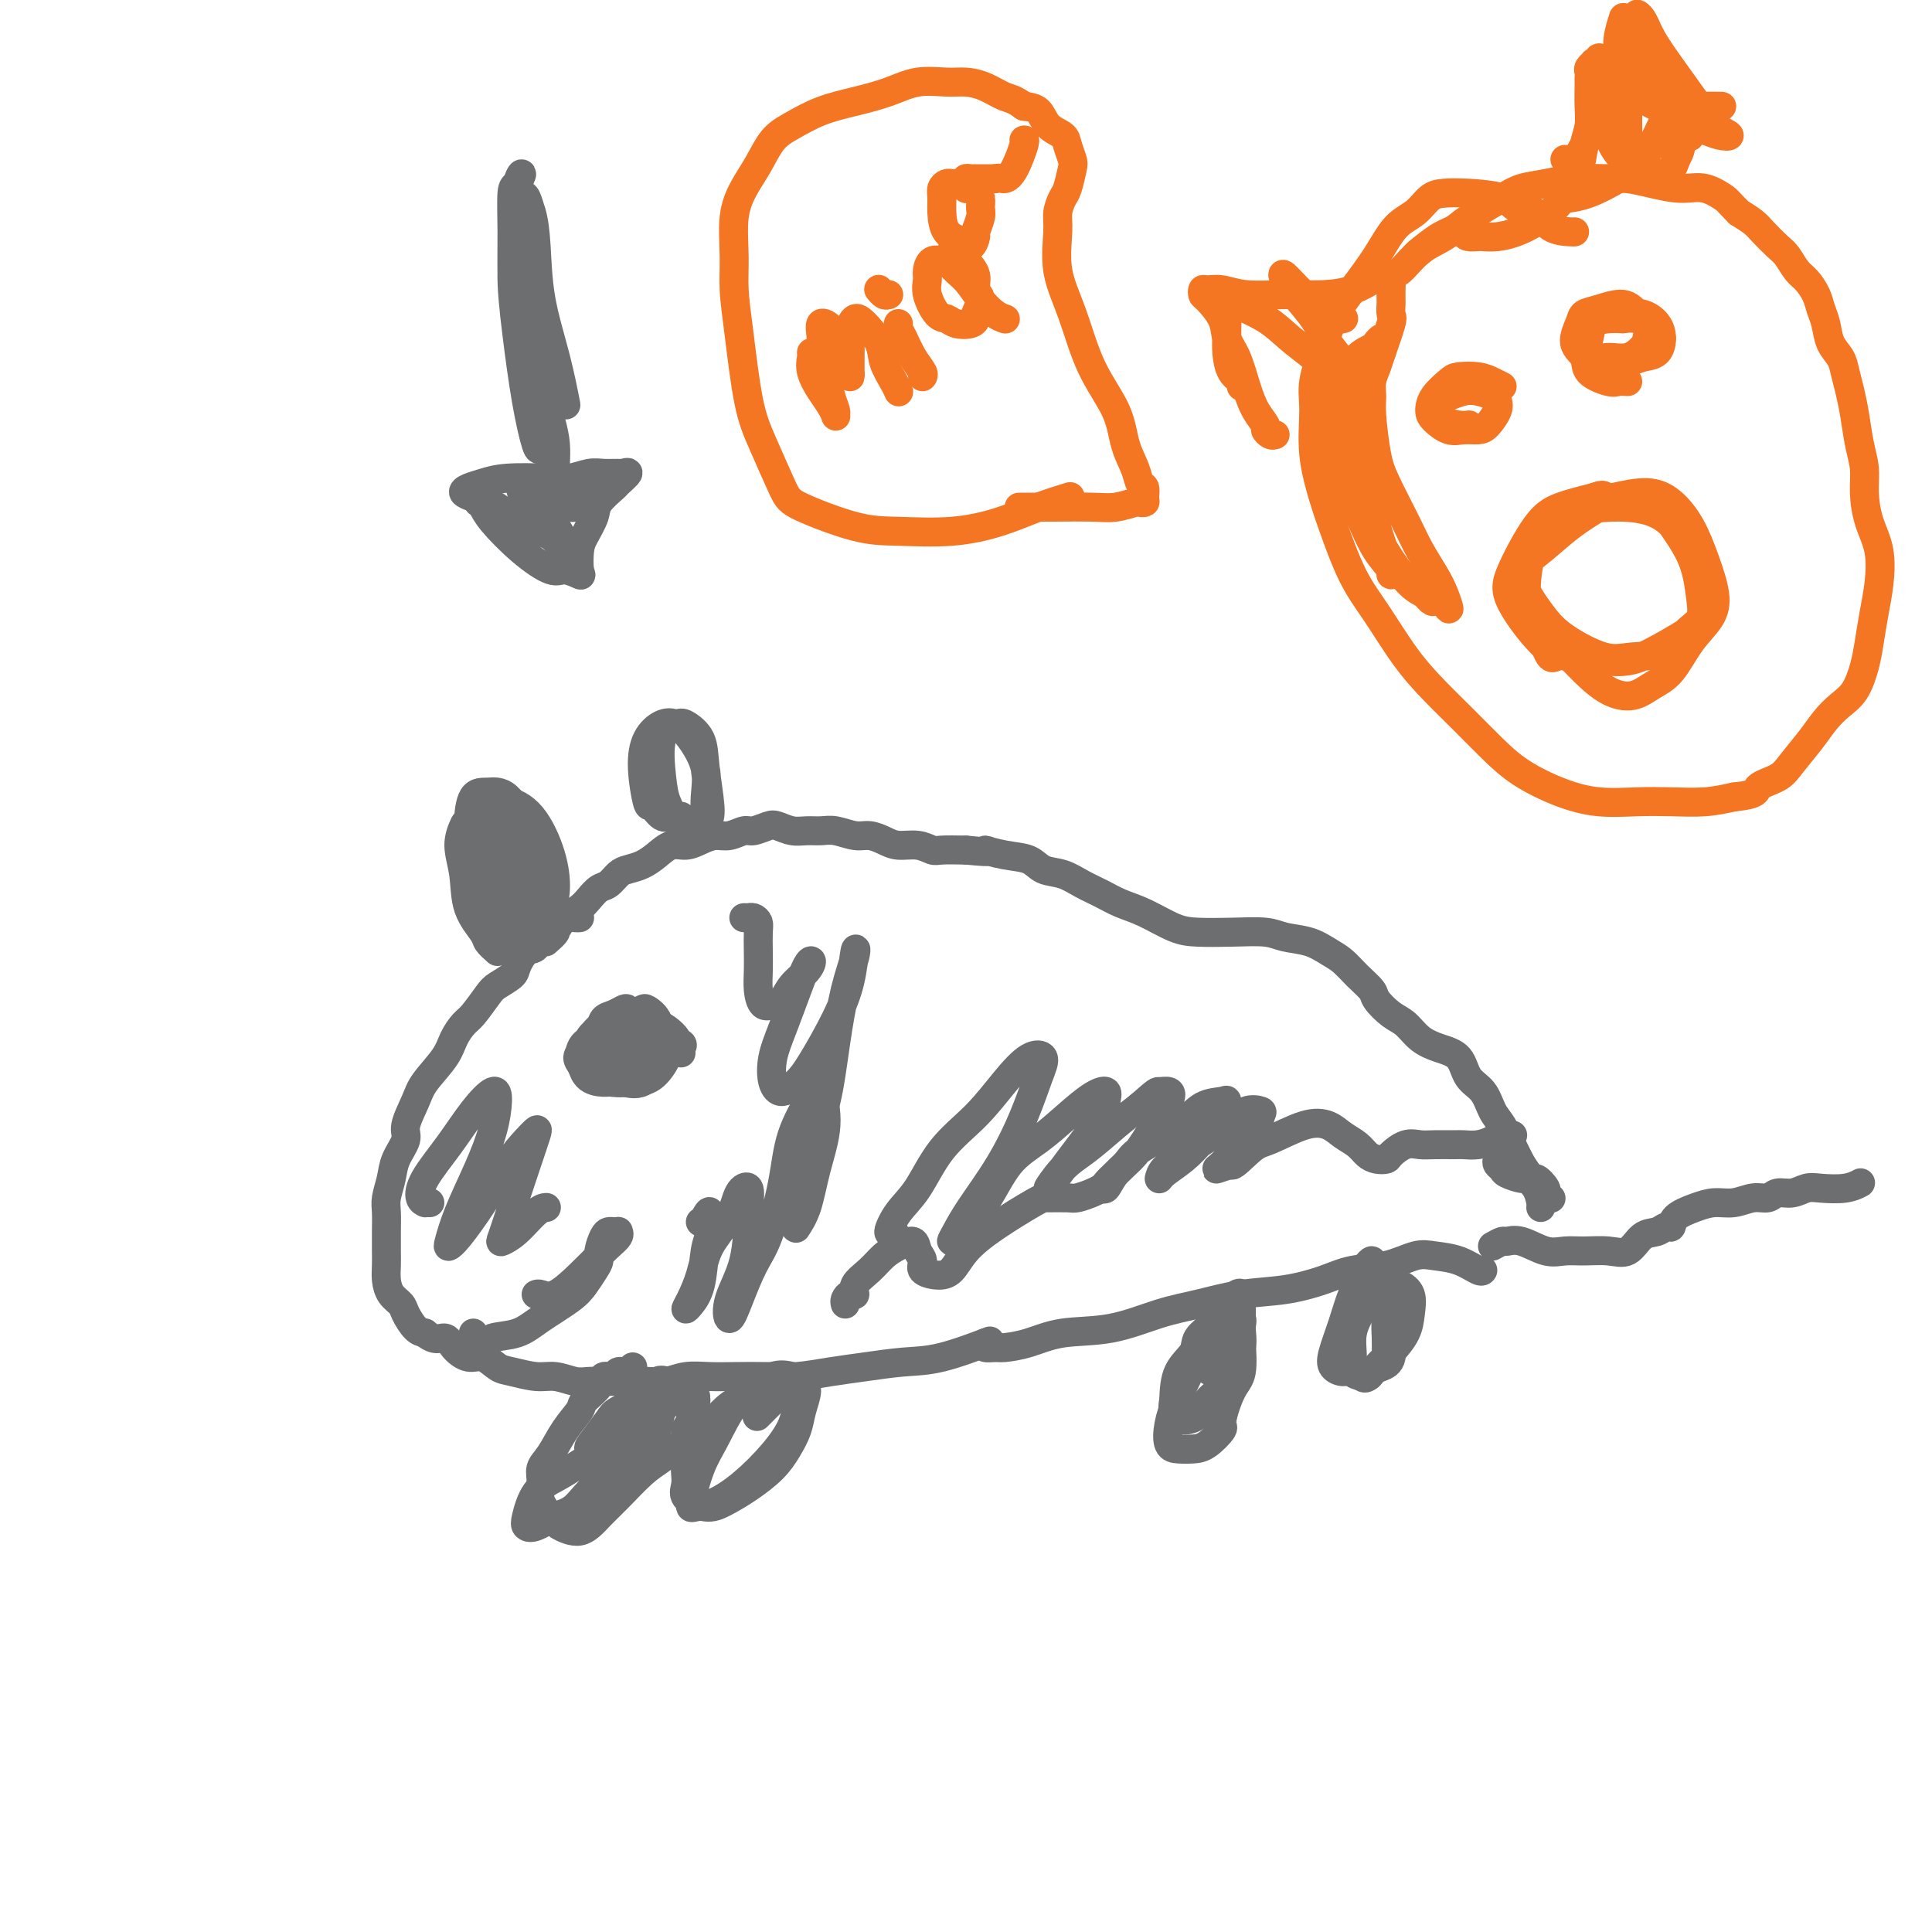 <svg viewBox='0 0 400 400' version='1.1' xmlns='http://www.w3.org/2000/svg' xmlns:xlink='http://www.w3.org/1999/xlink'><g fill='none' stroke='#6D6E70' stroke-width='6' stroke-linecap='round' stroke-linejoin='round'><path d='M120,190c-0.225,0.023 -0.449,0.045 -1,0c-0.551,-0.045 -1.428,-0.159 -2,0c-0.572,0.159 -0.838,0.590 -1,1c-0.162,0.410 -0.219,0.799 -1,1c-0.781,0.201 -2.287,0.214 -3,1c-0.713,0.786 -0.632,2.347 -1,3c-0.368,0.653 -1.186,0.399 -2,1c-0.814,0.601 -1.625,2.055 -2,3c-0.375,0.945 -0.313,1.379 -1,2c-0.687,0.621 -2.124,1.429 -3,2c-0.876,0.571 -1.191,0.906 -2,2c-0.809,1.094 -2.111,2.946 -3,4c-0.889,1.054 -1.364,1.308 -2,2c-0.636,0.692 -1.432,1.820 -2,3c-0.568,1.180 -0.907,2.412 -2,4c-1.093,1.588 -2.941,3.534 -4,5c-1.059,1.466 -1.330,2.453 -2,4c-0.670,1.547 -1.738,3.653 -2,5c-0.262,1.347 0.284,1.935 0,3c-0.284,1.065 -1.397,2.609 -2,4c-0.603,1.391 -0.698,2.630 -1,4c-0.302,1.370 -0.813,2.870 -1,4c-0.187,1.130 -0.051,1.891 0,3c0.051,1.109 0.015,2.566 0,4c-0.015,1.434 -0.011,2.846 0,4c0.011,1.154 0.030,2.051 0,3c-0.030,0.949 -0.107,1.949 0,3c0.107,1.051 0.399,2.152 1,3c0.601,0.848 1.512,1.444 2,2c0.488,0.556 0.555,1.073 1,2c0.445,0.927 1.270,2.265 2,3c0.730,0.735 1.365,0.868 2,1'/><path d='M88,276c2.061,1.841 3.213,0.945 4,1c0.787,0.055 1.209,1.061 2,2c0.791,0.939 1.951,1.811 3,2c1.049,0.189 1.988,-0.304 3,0c1.012,0.304 2.098,1.406 3,2c0.902,0.594 1.619,0.681 3,1c1.381,0.319 3.426,0.870 5,1c1.574,0.130 2.679,-0.161 4,0c1.321,0.161 2.860,0.775 4,1c1.140,0.225 1.883,0.061 3,0c1.117,-0.061 2.608,-0.020 4,0c1.392,0.020 2.686,0.019 4,0c1.314,-0.019 2.649,-0.058 4,0c1.351,0.058 2.720,0.211 4,0c1.280,-0.211 2.472,-0.788 4,-1c1.528,-0.212 3.394,-0.060 5,0c1.606,0.060 2.954,0.027 5,0c2.046,-0.027 4.789,-0.049 7,0c2.211,0.049 3.888,0.170 6,0c2.112,-0.170 4.658,-0.631 7,-1c2.342,-0.369 4.478,-0.646 7,-1c2.522,-0.354 5.429,-0.786 8,-1c2.571,-0.214 4.808,-0.212 8,-1c3.192,-0.788 7.341,-2.368 9,-3c1.659,-0.632 0.830,-0.316 0,0'/><path d='M113,195c0.885,-0.780 1.770,-1.560 2,-2c0.230,-0.440 -0.195,-0.542 0,-1c0.195,-0.458 1.011,-1.274 2,-2c0.989,-0.726 2.152,-1.364 3,-2c0.848,-0.636 1.381,-1.270 2,-2c0.619,-0.730 1.324,-1.557 2,-2c0.676,-0.443 1.325,-0.502 2,-1c0.675,-0.498 1.377,-1.433 2,-2c0.623,-0.567 1.167,-0.764 2,-1c0.833,-0.236 1.955,-0.511 3,-1c1.045,-0.489 2.012,-1.193 3,-2c0.988,-0.807 1.996,-1.718 3,-2c1.004,-0.282 2.002,0.064 3,0c0.998,-0.064 1.995,-0.538 3,-1c1.005,-0.462 2.016,-0.912 3,-1c0.984,-0.088 1.939,0.186 3,0c1.061,-0.186 2.227,-0.831 3,-1c0.773,-0.169 1.155,0.137 2,0c0.845,-0.137 2.155,-0.716 3,-1c0.845,-0.284 1.225,-0.273 2,0c0.775,0.273 1.943,0.809 3,1c1.057,0.191 2.001,0.036 3,0c0.999,-0.036 2.053,0.046 3,0c0.947,-0.046 1.789,-0.218 3,0c1.211,0.218 2.792,0.828 4,1c1.208,0.172 2.043,-0.094 3,0c0.957,0.094 2.036,0.547 3,1c0.964,0.453 1.814,0.906 3,1c1.186,0.094 2.710,-0.171 4,0c1.290,0.171 2.347,0.777 3,1c0.653,0.223 0.901,0.064 2,0c1.099,-0.064 3.050,-0.032 5,0'/><path d='M200,176c7.078,0.721 4.273,0.024 4,0c-0.273,-0.024 1.988,0.627 4,1c2.012,0.373 3.777,0.470 5,1c1.223,0.530 1.905,1.493 3,2c1.095,0.507 2.605,0.557 4,1c1.395,0.443 2.676,1.278 4,2c1.324,0.722 2.690,1.332 4,2c1.310,0.668 2.564,1.395 4,2c1.436,0.605 3.056,1.090 5,2c1.944,0.910 4.213,2.247 6,3c1.787,0.753 3.093,0.922 5,1c1.907,0.078 4.415,0.066 7,0c2.585,-0.066 5.248,-0.184 7,0c1.752,0.184 2.593,0.671 4,1c1.407,0.329 3.379,0.501 5,1c1.621,0.499 2.891,1.326 4,2c1.109,0.674 2.057,1.196 3,2c0.943,0.804 1.880,1.891 3,3c1.120,1.109 2.424,2.240 3,3c0.576,0.760 0.425,1.149 1,2c0.575,0.851 1.877,2.166 3,3c1.123,0.834 2.067,1.189 3,2c0.933,0.811 1.853,2.078 3,3c1.147,0.922 2.520,1.500 4,2c1.480,0.500 3.068,0.923 4,2c0.932,1.077 1.208,2.808 2,4c0.792,1.192 2.099,1.844 3,3c0.901,1.156 1.396,2.815 2,4c0.604,1.185 1.316,1.896 2,3c0.684,1.104 1.338,2.601 2,4c0.662,1.399 1.331,2.699 2,4'/><path d='M315,241c2.565,3.974 2.477,2.907 3,3c0.523,0.093 1.656,1.344 2,2c0.344,0.656 -0.100,0.715 0,1c0.100,0.285 0.743,0.796 1,1c0.257,0.204 0.129,0.102 0,0'/><path d='M204,278c-0.196,0.427 -0.391,0.853 0,1c0.391,0.147 1.370,0.014 2,0c0.630,-0.014 0.911,0.092 2,0c1.089,-0.092 2.987,-0.380 5,-1c2.013,-0.620 4.142,-1.570 7,-2c2.858,-0.430 6.446,-0.338 10,-1c3.554,-0.662 7.076,-2.078 10,-3c2.924,-0.922 5.252,-1.350 8,-2c2.748,-0.650 5.917,-1.521 9,-2c3.083,-0.479 6.082,-0.567 9,-1c2.918,-0.433 5.756,-1.213 8,-2c2.244,-0.787 3.895,-1.582 6,-2c2.105,-0.418 4.665,-0.458 7,-1c2.335,-0.542 4.443,-1.585 6,-2c1.557,-0.415 2.561,-0.202 4,0c1.439,0.202 3.314,0.394 5,1c1.686,0.606 3.185,1.625 4,2c0.815,0.375 0.947,0.107 1,0c0.053,-0.107 0.026,-0.054 0,0'/><path d='M309,258c0.789,-0.439 1.579,-0.878 2,-1c0.421,-0.122 0.474,0.073 1,0c0.526,-0.073 1.526,-0.413 3,0c1.474,0.413 3.423,1.577 5,2c1.577,0.423 2.781,0.103 4,0c1.219,-0.103 2.452,0.012 4,0c1.548,-0.012 3.413,-0.151 5,0c1.587,0.151 2.898,0.592 4,0c1.102,-0.592 1.995,-2.217 3,-3c1.005,-0.783 2.124,-0.724 3,-1c0.876,-0.276 1.511,-0.887 2,-1c0.489,-0.113 0.833,0.272 1,0c0.167,-0.272 0.159,-1.201 1,-2c0.841,-0.799 2.533,-1.467 4,-2c1.467,-0.533 2.710,-0.932 4,-1c1.290,-0.068 2.628,0.193 4,0c1.372,-0.193 2.780,-0.840 4,-1c1.220,-0.160 2.253,0.167 3,0c0.747,-0.167 1.207,-0.828 2,-1c0.793,-0.172 1.919,0.146 3,0c1.081,-0.146 2.118,-0.757 3,-1c0.882,-0.243 1.607,-0.117 3,0c1.393,0.117 3.452,0.224 5,0c1.548,-0.224 2.585,-0.778 3,-1c0.415,-0.222 0.207,-0.111 0,0'/><path d='M133,212c-0.024,-0.455 -0.048,-0.910 0,-1c0.048,-0.090 0.168,0.185 0,0c-0.168,-0.185 -0.625,-0.831 -1,-1c-0.375,-0.169 -0.668,0.139 -1,0c-0.332,-0.139 -0.704,-0.725 -1,-1c-0.296,-0.275 -0.518,-0.241 -1,0c-0.482,0.241 -1.225,0.687 -2,1c-0.775,0.313 -1.582,0.491 -2,1c-0.418,0.509 -0.447,1.348 -1,2c-0.553,0.652 -1.630,1.117 -2,2c-0.370,0.883 -0.032,2.183 0,3c0.032,0.817 -0.243,1.151 0,2c0.243,0.849 1.002,2.214 2,3c0.998,0.786 2.233,0.993 3,1c0.767,0.007 1.067,-0.187 2,0c0.933,0.187 2.501,0.756 4,0c1.499,-0.756 2.930,-2.836 4,-4c1.070,-1.164 1.778,-1.411 2,-2c0.222,-0.589 -0.042,-1.520 0,-2c0.042,-0.480 0.392,-0.511 0,-1c-0.392,-0.489 -1.525,-1.438 -2,-2c-0.475,-0.562 -0.291,-0.738 -1,-1c-0.709,-0.262 -2.310,-0.610 -3,-1c-0.690,-0.390 -0.468,-0.821 -1,-1c-0.532,-0.179 -1.818,-0.106 -3,0c-1.182,0.106 -2.262,0.244 -3,1c-0.738,0.756 -1.136,2.131 -2,3c-0.864,0.869 -2.194,1.234 -3,2c-0.806,0.766 -1.087,1.933 -1,3c0.087,1.067 0.544,2.033 1,3'/><path d='M121,222c0.548,1.382 1.919,1.836 3,2c1.081,0.164 1.871,0.037 3,0c1.129,-0.037 2.595,0.016 4,0c1.405,-0.016 2.749,-0.102 4,-1c1.251,-0.898 2.411,-2.607 3,-4c0.589,-1.393 0.609,-2.468 1,-3c0.391,-0.532 1.155,-0.521 1,-1c-0.155,-0.479 -1.227,-1.447 -2,-2c-0.773,-0.553 -1.246,-0.689 -2,-1c-0.754,-0.311 -1.788,-0.795 -3,-1c-1.212,-0.205 -2.600,-0.131 -4,0c-1.400,0.131 -2.811,0.319 -4,1c-1.189,0.681 -2.157,1.857 -3,3c-0.843,1.143 -1.562,2.255 -2,3c-0.438,0.745 -0.596,1.122 0,2c0.596,0.878 1.947,2.257 3,3c1.053,0.743 1.809,0.851 3,1c1.191,0.149 2.817,0.338 4,0c1.183,-0.338 1.922,-1.204 3,-2c1.078,-0.796 2.493,-1.523 3,-2c0.507,-0.477 0.106,-0.706 0,-1c-0.106,-0.294 0.084,-0.654 0,-1c-0.084,-0.346 -0.443,-0.679 -1,-1c-0.557,-0.321 -1.311,-0.629 -2,-1c-0.689,-0.371 -1.312,-0.803 -2,-1c-0.688,-0.197 -1.442,-0.157 -2,0c-0.558,0.157 -0.920,0.432 -1,1c-0.080,0.568 0.123,1.431 0,2c-0.123,0.569 -0.572,0.846 -1,1c-0.428,0.154 -0.837,0.187 -1,0c-0.163,-0.187 -0.082,-0.593 0,-1'/><path d='M126,218c-1.186,-0.371 0.350,-1.800 1,-3c0.650,-1.200 0.416,-2.173 1,-3c0.584,-0.827 1.987,-1.508 3,-2c1.013,-0.492 1.635,-0.795 2,-1c0.365,-0.205 0.473,-0.311 1,0c0.527,0.311 1.474,1.039 2,2c0.526,0.961 0.630,2.155 1,3c0.370,0.845 1.004,1.342 1,2c-0.004,0.658 -0.648,1.477 -1,2c-0.352,0.523 -0.414,0.751 -1,1c-0.586,0.249 -1.698,0.520 -3,1c-1.302,0.480 -2.796,1.169 -4,1c-1.204,-0.169 -2.117,-1.197 -3,-2c-0.883,-0.803 -1.734,-1.381 -2,-2c-0.266,-0.619 0.054,-1.279 0,-2c-0.054,-0.721 -0.481,-1.504 0,-2c0.481,-0.496 1.870,-0.706 3,-1c1.130,-0.294 1.999,-0.671 3,-1c1.001,-0.329 2.132,-0.611 3,0c0.868,0.611 1.471,2.114 2,3c0.529,0.886 0.982,1.153 1,2c0.018,0.847 -0.400,2.274 -1,3c-0.600,0.726 -1.381,0.752 -2,1c-0.619,0.248 -1.077,0.717 -2,1c-0.923,0.283 -2.310,0.381 -3,0c-0.690,-0.381 -0.683,-1.241 -1,-2c-0.317,-0.759 -0.958,-1.416 -1,-2c-0.042,-0.584 0.514,-1.095 1,-2c0.486,-0.905 0.900,-2.205 2,-3c1.100,-0.795 2.886,-1.084 4,-1c1.114,0.084 1.557,0.542 2,1'/><path d='M135,212c1.311,0.583 1.588,2.040 2,3c0.412,0.960 0.959,1.423 1,2c0.041,0.577 -0.422,1.269 -1,2c-0.578,0.731 -1.270,1.500 -2,2c-0.730,0.500 -1.500,0.730 -2,1c-0.500,0.270 -0.732,0.580 -1,0c-0.268,-0.580 -0.573,-2.051 -1,-3c-0.427,-0.949 -0.975,-1.376 -1,-2c-0.025,-0.624 0.474,-1.446 1,-2c0.526,-0.554 1.079,-0.839 2,-1c0.921,-0.161 2.208,-0.197 3,0c0.792,0.197 1.088,0.627 2,1c0.912,0.373 2.440,0.688 3,1c0.560,0.312 0.151,0.623 0,1c-0.151,0.377 -0.043,0.822 0,1c0.043,0.178 0.022,0.089 0,0'/><path d='M111,268c0.205,-0.092 0.411,-0.184 1,0c0.589,0.184 1.563,0.645 3,0c1.437,-0.645 3.337,-2.397 5,-4c1.663,-1.603 3.087,-3.056 4,-4c0.913,-0.944 1.313,-1.377 2,-2c0.687,-0.623 1.659,-1.435 2,-2c0.341,-0.565 0.050,-0.882 0,-1c-0.050,-0.118 0.140,-0.036 0,0c-0.140,0.036 -0.611,0.026 -1,0c-0.389,-0.026 -0.695,-0.069 -1,0c-0.305,0.069 -0.609,0.248 -1,1c-0.391,0.752 -0.867,2.076 -1,3c-0.133,0.924 0.079,1.447 0,2c-0.079,0.553 -0.448,1.136 -1,2c-0.552,0.864 -1.287,2.010 -2,3c-0.713,0.990 -1.405,1.825 -3,3c-1.595,1.175 -4.094,2.690 -6,4c-1.906,1.310 -3.218,2.414 -5,3c-1.782,0.586 -4.033,0.654 -5,1c-0.967,0.346 -0.651,0.968 -1,1c-0.349,0.032 -1.361,-0.528 -2,-1c-0.639,-0.472 -0.903,-0.858 -1,-1c-0.097,-0.142 -0.028,-0.041 0,0c0.028,0.041 0.014,0.020 0,0'/><path d='M145,253c0.316,-0.207 0.633,-0.415 1,-1c0.367,-0.585 0.786,-1.548 1,-1c0.214,0.548 0.225,2.607 0,4c-0.225,1.393 -0.685,2.121 -1,4c-0.315,1.879 -0.484,4.910 -1,7c-0.516,2.090 -1.378,3.240 -2,4c-0.622,0.760 -1.004,1.132 -1,1c0.004,-0.132 0.395,-0.767 1,-2c0.605,-1.233 1.423,-3.065 2,-5c0.577,-1.935 0.911,-3.972 2,-6c1.089,-2.028 2.932,-4.047 4,-6c1.068,-1.953 1.361,-3.840 2,-5c0.639,-1.160 1.624,-1.593 2,-1c0.376,0.593 0.144,2.213 0,5c-0.144,2.787 -0.201,6.742 -1,10c-0.799,3.258 -2.339,5.819 -3,8c-0.661,2.181 -0.444,3.980 0,4c0.444,0.020 1.114,-1.741 2,-4c0.886,-2.259 1.988,-5.018 3,-7c1.012,-1.982 1.934,-3.188 3,-6c1.066,-2.812 2.277,-7.232 3,-11c0.723,-3.768 0.958,-6.885 2,-10c1.042,-3.115 2.890,-6.227 4,-8c1.110,-1.773 1.481,-2.205 2,-1c0.519,1.205 1.186,4.048 1,7c-0.186,2.952 -1.224,6.015 -2,9c-0.776,2.985 -1.288,5.894 -2,8c-0.712,2.106 -1.624,3.410 -2,4c-0.376,0.590 -0.217,0.467 0,-1c0.217,-1.467 0.490,-4.276 1,-7c0.510,-2.724 1.255,-5.362 2,-8'/><path d='M168,238c1.046,-4.163 2.162,-6.570 3,-10c0.838,-3.430 1.400,-7.883 2,-12c0.600,-4.117 1.240,-7.898 2,-11c0.760,-3.102 1.641,-5.526 2,-7c0.359,-1.474 0.196,-1.997 0,-1c-0.196,0.997 -0.426,3.516 -1,6c-0.574,2.484 -1.492,4.935 -3,8c-1.508,3.065 -3.607,6.744 -5,9c-1.393,2.256 -2.081,3.090 -3,4c-0.919,0.910 -2.069,1.896 -3,2c-0.931,0.104 -1.644,-0.676 -2,-2c-0.356,-1.324 -0.354,-3.193 0,-5c0.354,-1.807 1.060,-3.551 2,-6c0.940,-2.449 2.113,-5.604 3,-8c0.887,-2.396 1.489,-4.033 2,-5c0.511,-0.967 0.930,-1.265 1,-1c0.070,0.265 -0.208,1.092 -1,2c-0.792,0.908 -2.097,1.895 -3,3c-0.903,1.105 -1.405,2.326 -2,3c-0.595,0.674 -1.284,0.800 -2,1c-0.716,0.200 -1.460,0.475 -2,0c-0.540,-0.475 -0.876,-1.699 -1,-3c-0.124,-1.301 -0.036,-2.678 0,-4c0.036,-1.322 0.020,-2.589 0,-4c-0.020,-1.411 -0.043,-2.967 0,-4c0.043,-1.033 0.151,-1.545 0,-2c-0.151,-0.455 -0.563,-0.854 -1,-1c-0.437,-0.146 -0.901,-0.039 -1,0c-0.099,0.039 0.166,0.011 0,0c-0.166,-0.011 -0.762,-0.003 -1,0c-0.238,0.003 -0.119,0.002 0,0'/><path d='M89,249c-0.453,-0.010 -0.905,-0.019 -1,0c-0.095,0.019 0.168,0.068 0,0c-0.168,-0.068 -0.767,-0.251 -1,-1c-0.233,-0.749 -0.100,-2.064 1,-4c1.100,-1.936 3.169,-4.492 5,-7c1.831,-2.508 3.425,-4.969 5,-7c1.575,-2.031 3.131,-3.634 4,-4c0.869,-0.366 1.053,0.504 1,2c-0.053,1.496 -0.341,3.617 -1,6c-0.659,2.383 -1.690,5.029 -3,8c-1.310,2.971 -2.900,6.269 -4,9c-1.100,2.731 -1.709,4.896 -2,6c-0.291,1.104 -0.265,1.148 0,1c0.265,-0.148 0.768,-0.488 2,-2c1.232,-1.512 3.193,-4.195 5,-7c1.807,-2.805 3.460,-5.731 5,-8c1.540,-2.269 2.967,-3.880 4,-5c1.033,-1.120 1.671,-1.751 2,-2c0.329,-0.249 0.349,-0.118 0,1c-0.349,1.118 -1.066,3.224 -2,6c-0.934,2.776 -2.083,6.222 -3,9c-0.917,2.778 -1.601,4.888 -2,6c-0.399,1.112 -0.513,1.226 0,1c0.513,-0.226 1.653,-0.793 3,-2c1.347,-1.207 2.901,-3.056 4,-4c1.099,-0.944 1.743,-0.984 2,-1c0.257,-0.016 0.129,-0.008 0,0'/><path d='M185,256c0.149,-0.518 0.298,-1.035 0,-1c-0.298,0.035 -1.043,0.623 -1,0c0.043,-0.623 0.874,-2.458 2,-4c1.126,-1.542 2.548,-2.792 4,-5c1.452,-2.208 2.933,-5.375 5,-8c2.067,-2.625 4.720,-4.708 7,-7c2.280,-2.292 4.186,-4.792 6,-7c1.814,-2.208 3.534,-4.125 5,-5c1.466,-0.875 2.678,-0.710 3,0c0.322,0.710 -0.246,1.965 -1,4c-0.754,2.035 -1.695,4.851 -3,8c-1.305,3.149 -2.973,6.630 -5,10c-2.027,3.370 -4.413,6.628 -6,9c-1.587,2.372 -2.377,3.857 -3,5c-0.623,1.143 -1.081,1.945 -1,2c0.081,0.055 0.702,-0.638 2,-2c1.298,-1.362 3.274,-3.394 5,-6c1.726,-2.606 3.202,-5.786 5,-8c1.798,-2.214 3.917,-3.463 6,-5c2.083,-1.537 4.128,-3.363 6,-5c1.872,-1.637 3.571,-3.084 5,-4c1.429,-0.916 2.589,-1.301 3,-1c0.411,0.301 0.072,1.286 0,2c-0.072,0.714 0.122,1.156 -1,3c-1.122,1.844 -3.558,5.089 -5,7c-1.442,1.911 -1.888,2.486 -3,4c-1.112,1.514 -2.889,3.966 -3,4c-0.111,0.034 1.444,-2.352 3,-4c1.556,-1.648 3.111,-2.559 5,-4c1.889,-1.441 4.111,-3.412 6,-5c1.889,-1.588 3.444,-2.794 5,-4'/><path d='M236,229c3.733,-3.293 3.567,-3.024 4,-3c0.433,0.024 1.465,-0.195 2,0c0.535,0.195 0.571,0.806 0,2c-0.571,1.194 -1.750,2.971 -3,5c-1.250,2.029 -2.570,4.310 -4,6c-1.430,1.690 -2.971,2.789 -4,4c-1.029,1.211 -1.546,2.534 -2,3c-0.454,0.466 -0.846,0.076 0,-1c0.846,-1.076 2.931,-2.838 4,-4c1.069,-1.162 1.124,-1.725 3,-3c1.876,-1.275 5.574,-3.263 8,-5c2.426,-1.737 3.580,-3.224 5,-4c1.420,-0.776 3.105,-0.840 4,-1c0.895,-0.160 1.000,-0.415 1,0c-0.000,0.415 -0.106,1.500 -1,3c-0.894,1.500 -2.578,3.415 -4,5c-1.422,1.585 -2.583,2.840 -4,4c-1.417,1.160 -3.092,2.226 -4,3c-0.908,0.774 -1.051,1.257 -1,1c0.051,-0.257 0.295,-1.253 1,-2c0.705,-0.747 1.871,-1.244 3,-2c1.129,-0.756 2.222,-1.770 4,-3c1.778,-1.230 4.240,-2.674 6,-4c1.760,-1.326 2.818,-2.534 4,-3c1.182,-0.466 2.489,-0.192 3,0c0.511,0.192 0.226,0.301 0,1c-0.226,0.699 -0.392,1.988 -1,3c-0.608,1.012 -1.658,1.745 -3,3c-1.342,1.255 -2.977,3.030 -4,4c-1.023,0.970 -1.435,1.134 -1,1c0.435,-0.134 1.718,-0.567 3,-1'/><path d='M255,241c-0.170,1.097 2.404,-1.662 4,-3c1.596,-1.338 2.213,-1.257 4,-2c1.787,-0.743 4.744,-2.312 7,-3c2.256,-0.688 3.811,-0.496 5,0c1.189,0.496 2.010,1.296 3,2c0.990,0.704 2.147,1.311 3,2c0.853,0.689 1.400,1.459 2,2c0.600,0.541 1.252,0.853 2,1c0.748,0.147 1.591,0.131 2,0c0.409,-0.131 0.382,-0.375 1,-1c0.618,-0.625 1.880,-1.632 3,-2c1.120,-0.368 2.099,-0.098 3,0c0.901,0.098 1.726,0.023 3,0c1.274,-0.023 2.998,0.004 4,0c1.002,-0.004 1.281,-0.040 2,0c0.719,0.040 1.878,0.154 3,0c1.122,-0.154 2.208,-0.577 3,-1c0.792,-0.423 1.290,-0.845 2,-1c0.710,-0.155 1.631,-0.044 2,0c0.369,0.044 0.184,0.022 0,0'/><path d='M310,239c0.028,0.334 0.057,0.668 0,1c-0.057,0.332 -0.199,0.662 0,1c0.199,0.338 0.739,0.684 1,1c0.261,0.316 0.242,0.603 1,1c0.758,0.397 2.294,0.905 3,1c0.706,0.095 0.581,-0.223 1,0c0.419,0.223 1.380,0.988 2,2c0.620,1.012 0.898,2.273 1,3c0.102,0.727 0.029,0.922 0,1c-0.029,0.078 -0.015,0.039 0,0'/><path d='M175,270c-0.078,-0.298 -0.156,-0.596 0,-1c0.156,-0.404 0.544,-0.913 1,-1c0.456,-0.087 0.978,0.247 1,0c0.022,-0.247 -0.457,-1.077 0,-2c0.457,-0.923 1.848,-1.940 3,-3c1.152,-1.060 2.064,-2.163 3,-3c0.936,-0.837 1.895,-1.409 3,-2c1.105,-0.591 2.358,-1.202 3,-1c0.642,0.202 0.675,1.216 1,2c0.325,0.784 0.942,1.337 1,2c0.058,0.663 -0.442,1.435 0,2c0.442,0.565 1.828,0.922 3,1c1.172,0.078 2.132,-0.123 3,-1c0.868,-0.877 1.644,-2.431 3,-4c1.356,-1.569 3.293,-3.152 6,-5c2.707,-1.848 6.185,-3.962 8,-5c1.815,-1.038 1.968,-1.000 3,-1c1.032,-0.000 2.942,-0.039 4,0c1.058,0.039 1.263,0.155 2,0c0.737,-0.155 2.006,-0.580 3,-1c0.994,-0.420 1.713,-0.834 2,-1c0.287,-0.166 0.144,-0.083 0,0'/><path d='M131,283c-0.211,0.456 -0.421,0.912 -1,1c-0.579,0.088 -1.525,-0.191 -2,0c-0.475,0.191 -0.479,0.851 -1,1c-0.521,0.149 -1.560,-0.212 -2,0c-0.440,0.212 -0.281,0.998 -1,2c-0.719,1.002 -2.316,2.221 -3,3c-0.684,0.779 -0.456,1.117 -1,2c-0.544,0.883 -1.862,2.311 -3,4c-1.138,1.689 -2.098,3.640 -3,5c-0.902,1.360 -1.748,2.128 -2,3c-0.252,0.872 0.088,1.847 0,3c-0.088,1.153 -0.604,2.482 0,4c0.604,1.518 2.326,3.223 3,4c0.674,0.777 0.298,0.626 1,1c0.702,0.374 2.483,1.272 4,1c1.517,-0.272 2.771,-1.716 4,-3c1.229,-1.284 2.435,-2.409 4,-4c1.565,-1.591 3.490,-3.648 5,-5c1.510,-1.352 2.605,-2.001 4,-3c1.395,-0.999 3.091,-2.350 4,-3c0.909,-0.650 1.032,-0.599 1,-1c-0.032,-0.401 -0.219,-1.255 0,-2c0.219,-0.745 0.844,-1.380 1,-2c0.156,-0.620 -0.157,-1.224 0,-2c0.157,-0.776 0.785,-1.724 1,-2c0.215,-0.276 0.017,0.122 0,0c-0.017,-0.122 0.147,-0.762 0,-1c-0.147,-0.238 -0.607,-0.074 -1,0c-0.393,0.074 -0.721,0.058 -1,0c-0.279,-0.058 -0.508,-0.160 -1,0c-0.492,0.160 -1.246,0.580 -2,1'/><path d='M139,290c-1.035,0.456 -1.122,1.094 -2,2c-0.878,0.906 -2.546,2.078 -4,3c-1.454,0.922 -2.694,1.595 -5,3c-2.306,1.405 -5.677,3.543 -8,5c-2.323,1.457 -3.599,2.235 -5,3c-1.401,0.765 -2.928,1.519 -4,3c-1.072,1.481 -1.691,3.689 -2,5c-0.309,1.311 -0.309,1.723 0,2c0.309,0.277 0.929,0.418 2,0c1.071,-0.418 2.595,-1.395 4,-2c1.405,-0.605 2.691,-0.839 4,-2c1.309,-1.161 2.641,-3.250 5,-5c2.359,-1.750 5.744,-3.162 8,-5c2.256,-1.838 3.383,-4.103 4,-6c0.617,-1.897 0.723,-3.428 1,-5c0.277,-1.572 0.726,-3.185 1,-4c0.274,-0.815 0.374,-0.831 0,-1c-0.374,-0.169 -1.220,-0.491 -2,0c-0.780,0.491 -1.493,1.796 -3,3c-1.507,1.204 -3.808,2.309 -5,3c-1.192,0.691 -1.275,0.970 -2,2c-0.725,1.030 -2.091,2.812 -3,4c-0.909,1.188 -1.360,1.781 -1,2c0.360,0.219 1.531,0.062 2,0c0.469,-0.062 0.234,-0.031 0,0'/><path d='M154,289c-0.298,0.405 -0.595,0.810 -1,1c-0.405,0.190 -0.917,0.165 -2,1c-1.083,0.835 -2.738,2.530 -4,4c-1.262,1.470 -2.130,2.713 -3,4c-0.870,1.287 -1.742,2.616 -2,4c-0.258,1.384 0.099,2.822 0,4c-0.099,1.178 -0.655,2.097 0,3c0.655,0.903 2.521,1.789 4,2c1.479,0.211 2.571,-0.253 4,-1c1.429,-0.747 3.194,-1.777 5,-3c1.806,-1.223 3.651,-2.638 5,-4c1.349,-1.362 2.201,-2.669 3,-4c0.799,-1.331 1.544,-2.685 2,-4c0.456,-1.315 0.622,-2.590 1,-4c0.378,-1.410 0.969,-2.957 1,-4c0.031,-1.043 -0.497,-1.584 -1,-2c-0.503,-0.416 -0.981,-0.706 -2,-1c-1.019,-0.294 -2.580,-0.592 -4,0c-1.420,0.592 -2.700,2.075 -4,3c-1.300,0.925 -2.620,1.292 -4,3c-1.380,1.708 -2.818,4.758 -4,7c-1.182,2.242 -2.107,3.676 -3,6c-0.893,2.324 -1.755,5.537 -2,7c-0.245,1.463 0.127,1.176 1,1c0.873,-0.176 2.248,-0.242 4,-1c1.752,-0.758 3.881,-2.209 6,-4c2.119,-1.791 4.228,-3.923 6,-6c1.772,-2.077 3.208,-4.098 4,-6c0.792,-1.902 0.941,-3.686 1,-5c0.059,-1.314 0.030,-2.157 0,-3'/><path d='M165,287c0.742,-2.587 0.096,-2.054 -1,-1c-1.096,1.054 -2.641,2.630 -4,4c-1.359,1.370 -2.531,2.534 -3,3c-0.469,0.466 -0.234,0.233 0,0'/><path d='M256,276c0.122,0.089 0.243,0.179 0,0c-0.243,-0.179 -0.852,-0.625 -1,-1c-0.148,-0.375 0.165,-0.677 0,-1c-0.165,-0.323 -0.808,-0.667 -1,-1c-0.192,-0.333 0.069,-0.656 0,-1c-0.069,-0.344 -0.467,-0.708 -1,0c-0.533,0.708 -1.202,2.487 -2,4c-0.798,1.513 -1.725,2.759 -3,5c-1.275,2.241 -2.896,5.476 -4,8c-1.104,2.524 -1.689,4.336 -2,6c-0.311,1.664 -0.349,3.181 0,4c0.349,0.819 1.083,0.939 2,1c0.917,0.061 2.017,0.063 3,0c0.983,-0.063 1.851,-0.191 3,-1c1.149,-0.809 2.581,-2.300 3,-3c0.419,-0.700 -0.175,-0.608 0,-2c0.175,-1.392 1.119,-4.268 2,-6c0.881,-1.732 1.700,-2.318 2,-4c0.300,-1.682 0.081,-4.458 0,-6c-0.081,-1.542 -0.025,-1.850 0,-3c0.025,-1.150 0.019,-3.143 0,-4c-0.019,-0.857 -0.050,-0.578 0,-1c0.050,-0.422 0.181,-1.544 0,-2c-0.181,-0.456 -0.672,-0.246 -1,0c-0.328,0.246 -0.491,0.530 -1,1c-0.509,0.470 -1.362,1.127 -2,2c-0.638,0.873 -1.060,1.960 -2,3c-0.940,1.040 -2.396,2.031 -3,3c-0.604,0.969 -0.355,1.915 -1,3c-0.645,1.085 -2.184,2.310 -3,4c-0.816,1.690 -0.908,3.845 -1,6'/><path d='M243,290c-0.565,2.624 0.524,2.685 1,3c0.476,0.315 0.340,0.885 1,1c0.660,0.115 2.118,-0.226 3,-1c0.882,-0.774 1.188,-1.982 2,-3c0.812,-1.018 2.128,-1.845 3,-3c0.872,-1.155 1.299,-2.637 2,-4c0.701,-1.363 1.674,-2.605 2,-4c0.326,-1.395 0.004,-2.942 0,-4c-0.004,-1.058 0.311,-1.626 0,-2c-0.311,-0.374 -1.246,-0.553 -2,0c-0.754,0.553 -1.326,1.836 -2,3c-0.674,1.164 -1.452,2.207 -2,3c-0.548,0.793 -0.868,1.337 -1,2c-0.132,0.663 -0.077,1.446 0,2c0.077,0.554 0.174,0.880 1,1c0.826,0.120 2.379,0.034 3,0c0.621,-0.034 0.311,-0.017 0,0'/><path d='M284,265c0.000,-0.304 0.001,-0.608 0,-1c-0.001,-0.392 -0.003,-0.873 0,-1c0.003,-0.127 0.013,0.100 0,0c-0.013,-0.100 -0.048,-0.528 0,-1c0.048,-0.472 0.179,-0.989 0,-1c-0.179,-0.011 -0.668,0.482 -1,1c-0.332,0.518 -0.507,1.059 -1,2c-0.493,0.941 -1.303,2.281 -2,4c-0.697,1.719 -1.282,3.818 -2,6c-0.718,2.182 -1.569,4.446 -2,6c-0.431,1.554 -0.443,2.399 0,3c0.443,0.601 1.339,0.957 2,1c0.661,0.043 1.085,-0.226 2,0c0.915,0.226 2.321,0.949 3,1c0.679,0.051 0.631,-0.568 1,-1c0.369,-0.432 1.156,-0.675 2,-1c0.844,-0.325 1.744,-0.731 2,-2c0.256,-1.269 -0.131,-3.400 0,-5c0.131,-1.600 0.782,-2.667 1,-4c0.218,-1.333 0.004,-2.931 0,-4c-0.004,-1.069 0.202,-1.608 0,-2c-0.202,-0.392 -0.813,-0.637 -1,-1c-0.187,-0.363 0.049,-0.842 0,-1c-0.049,-0.158 -0.385,0.007 -1,0c-0.615,-0.007 -1.509,-0.186 -2,0c-0.491,0.186 -0.578,0.736 -1,2c-0.422,1.264 -1.179,3.242 -2,5c-0.821,1.758 -1.704,3.296 -2,5c-0.296,1.704 -0.003,3.574 0,5c0.003,1.426 -0.285,2.407 0,3c0.285,0.593 1.142,0.796 2,1'/><path d='M282,285c0.852,1.070 1.981,-0.756 3,-2c1.019,-1.244 1.926,-1.906 3,-3c1.074,-1.094 2.313,-2.620 3,-4c0.687,-1.380 0.822,-2.615 1,-4c0.178,-1.385 0.398,-2.919 0,-4c-0.398,-1.081 -1.413,-1.708 -2,-2c-0.587,-0.292 -0.746,-0.249 -1,0c-0.254,0.249 -0.604,0.705 -1,2c-0.396,1.295 -0.838,3.430 -1,5c-0.162,1.570 -0.044,2.577 0,4c0.044,1.423 0.012,3.264 0,4c-0.012,0.736 -0.006,0.368 0,0'/></g>
<g fill='none' stroke='#F47623' stroke-width='6' stroke-linecap='round' stroke-linejoin='round'><path d='M326,48c-0.031,0.027 -0.063,0.053 -1,0c-0.937,-0.053 -2.781,-0.186 -4,-1c-1.219,-0.814 -1.814,-2.310 -3,-3c-1.186,-0.690 -2.964,-0.576 -4,-1c-1.036,-0.424 -1.329,-1.386 -3,-2c-1.671,-0.614 -4.719,-0.879 -7,-1c-2.281,-0.121 -3.795,-0.096 -5,0c-1.205,0.096 -2.100,0.264 -3,1c-0.900,0.736 -1.806,2.040 -3,3c-1.194,0.960 -2.675,1.577 -4,3c-1.325,1.423 -2.492,3.654 -4,6c-1.508,2.346 -3.356,4.809 -5,7c-1.644,2.191 -3.083,4.112 -4,6c-0.917,1.888 -1.311,3.744 -2,6c-0.689,2.256 -1.672,4.912 -2,7c-0.328,2.088 0.000,3.607 0,6c-0.000,2.393 -0.330,5.662 0,9c0.330,3.338 1.318,6.747 2,9c0.682,2.253 1.058,3.350 2,6c0.942,2.650 2.448,6.854 4,10c1.552,3.146 3.148,5.236 5,8c1.852,2.764 3.959,6.202 6,9c2.041,2.798 4.017,4.955 6,7c1.983,2.045 3.973,3.977 6,6c2.027,2.023 4.091,4.136 6,6c1.909,1.864 3.663,3.480 6,5c2.337,1.520 5.257,2.944 8,4c2.743,1.056 5.310,1.744 8,2c2.690,0.256 5.505,0.079 8,0c2.495,-0.079 4.672,-0.060 7,0c2.328,0.060 4.808,0.160 7,0c2.192,-0.160 4.096,-0.580 6,-1'/><path d='M359,165c5.255,-0.517 4.394,-1.310 5,-2c0.606,-0.690 2.679,-1.276 4,-2c1.321,-0.724 1.890,-1.585 3,-3c1.110,-1.415 2.759,-3.385 4,-5c1.241,-1.615 2.073,-2.874 3,-4c0.927,-1.126 1.950,-2.120 3,-3c1.050,-0.880 2.127,-1.646 3,-3c0.873,-1.354 1.542,-3.295 2,-5c0.458,-1.705 0.705,-3.175 1,-5c0.295,-1.825 0.639,-4.006 1,-6c0.361,-1.994 0.738,-3.799 1,-6c0.262,-2.201 0.407,-4.796 0,-7c-0.407,-2.204 -1.366,-4.017 -2,-6c-0.634,-1.983 -0.943,-4.137 -1,-6c-0.057,-1.863 0.139,-3.436 0,-5c-0.139,-1.564 -0.614,-3.118 -1,-5c-0.386,-1.882 -0.685,-4.092 -1,-6c-0.315,-1.908 -0.648,-3.515 -1,-5c-0.352,-1.485 -0.725,-2.848 -1,-4c-0.275,-1.152 -0.454,-2.093 -1,-3c-0.546,-0.907 -1.459,-1.780 -2,-3c-0.541,-1.220 -0.711,-2.787 -1,-4c-0.289,-1.213 -0.696,-2.072 -1,-3c-0.304,-0.928 -0.503,-1.924 -1,-3c-0.497,-1.076 -1.292,-2.231 -2,-3c-0.708,-0.769 -1.330,-1.150 -2,-2c-0.670,-0.850 -1.390,-2.167 -2,-3c-0.610,-0.833 -1.112,-1.182 -2,-2c-0.888,-0.818 -2.162,-2.105 -3,-3c-0.838,-0.895 -1.239,-1.399 -2,-2c-0.761,-0.601 -1.880,-1.301 -3,-2'/><path d='M360,44c-2.663,-2.721 -2.320,-2.523 -3,-3c-0.680,-0.477 -2.384,-1.630 -4,-2c-1.616,-0.370 -3.144,0.044 -5,0c-1.856,-0.044 -4.039,-0.544 -6,-1c-1.961,-0.456 -3.701,-0.866 -5,-1c-1.299,-0.134 -2.159,0.008 -4,0c-1.841,-0.008 -4.663,-0.165 -7,0c-2.337,0.165 -4.190,0.653 -6,1c-1.810,0.347 -3.578,0.553 -5,1c-1.422,0.447 -2.497,1.136 -4,2c-1.503,0.864 -3.433,1.903 -5,3c-1.567,1.097 -2.771,2.253 -4,3c-1.229,0.747 -2.485,1.086 -4,2c-1.515,0.914 -3.290,2.404 -4,3c-0.710,0.596 -0.355,0.298 0,0'/><path d='M324,33c0.341,0.006 0.682,0.011 1,0c0.318,-0.011 0.613,-0.040 1,0c0.387,0.040 0.866,0.148 1,0c0.134,-0.148 -0.077,-0.553 0,-1c0.077,-0.447 0.441,-0.937 1,-2c0.559,-1.063 1.312,-2.698 2,-4c0.688,-1.302 1.313,-2.269 2,-4c0.687,-1.731 1.438,-4.226 2,-6c0.562,-1.774 0.935,-2.827 1,-4c0.065,-1.173 -0.179,-2.465 0,-4c0.179,-1.535 0.780,-3.312 1,-4c0.220,-0.688 0.057,-0.287 0,0c-0.057,0.287 -0.009,0.459 0,1c0.009,0.541 -0.022,1.451 1,3c1.022,1.549 3.098,3.735 4,5c0.902,1.265 0.631,1.607 2,3c1.369,1.393 4.377,3.837 6,5c1.623,1.163 1.860,1.044 3,1c1.140,-0.044 3.183,-0.013 4,0c0.817,0.013 0.409,0.006 0,0'/><path d='M264,90c-0.297,0.099 -0.593,0.199 -1,0c-0.407,-0.199 -0.924,-0.696 -1,-1c-0.076,-0.304 0.288,-0.415 0,-1c-0.288,-0.585 -1.227,-1.642 -2,-3c-0.773,-1.358 -1.380,-3.015 -2,-5c-0.620,-1.985 -1.252,-4.296 -2,-6c-0.748,-1.704 -1.612,-2.800 -2,-4c-0.388,-1.200 -0.298,-2.503 -1,-4c-0.702,-1.497 -2.194,-3.187 -3,-4c-0.806,-0.813 -0.925,-0.750 -1,-1c-0.075,-0.250 -0.106,-0.813 0,-1c0.106,-0.187 0.347,0.003 1,0c0.653,-0.003 1.717,-0.199 3,0c1.283,0.199 2.785,0.793 5,1c2.215,0.207 5.144,0.027 8,0c2.856,-0.027 5.641,0.098 8,0c2.359,-0.098 4.292,-0.418 6,-1c1.708,-0.582 3.191,-1.426 4,-2c0.809,-0.574 0.946,-0.878 1,-1c0.054,-0.122 0.027,-0.061 0,0'/><path d='M311,80c-0.617,-0.313 -1.233,-0.625 -2,-1c-0.767,-0.375 -1.684,-0.812 -3,-1c-1.316,-0.188 -3.031,-0.125 -4,0c-0.969,0.125 -1.193,0.314 -2,1c-0.807,0.686 -2.197,1.868 -3,3c-0.803,1.132 -1.018,2.213 -1,3c0.018,0.787 0.269,1.282 1,2c0.731,0.718 1.940,1.661 3,2c1.060,0.339 1.969,0.074 3,0c1.031,-0.074 2.184,0.044 3,0c0.816,-0.044 1.296,-0.250 2,-1c0.704,-0.750 1.634,-2.044 2,-3c0.366,-0.956 0.170,-1.573 0,-2c-0.170,-0.427 -0.312,-0.662 -1,-1c-0.688,-0.338 -1.922,-0.778 -3,-1c-1.078,-0.222 -2.000,-0.225 -3,0c-1.000,0.225 -2.076,0.677 -3,1c-0.924,0.323 -1.694,0.517 -2,1c-0.306,0.483 -0.148,1.254 0,2c0.148,0.746 0.287,1.468 1,2c0.713,0.532 2.000,0.874 3,1c1.000,0.126 1.714,0.036 2,0c0.286,-0.036 0.143,-0.018 0,0'/><path d='M337,79c-0.737,-0.041 -1.474,-0.082 -2,0c-0.526,0.082 -0.842,0.285 -2,0c-1.158,-0.285 -3.160,-1.060 -4,-2c-0.840,-0.940 -0.519,-2.044 -1,-3c-0.481,-0.956 -1.762,-1.764 -2,-3c-0.238,-1.236 0.569,-2.899 1,-4c0.431,-1.101 0.487,-1.639 1,-2c0.513,-0.361 1.483,-0.546 3,-1c1.517,-0.454 3.582,-1.178 5,-1c1.418,0.178 2.190,1.257 3,2c0.810,0.743 1.658,1.151 2,2c0.342,0.849 0.177,2.139 0,3c-0.177,0.861 -0.366,1.294 -1,2c-0.634,0.706 -1.714,1.686 -3,2c-1.286,0.314 -2.777,-0.038 -4,0c-1.223,0.038 -2.176,0.466 -3,0c-0.824,-0.466 -1.519,-1.825 -2,-3c-0.481,-1.175 -0.749,-2.166 0,-3c0.749,-0.834 2.517,-1.511 4,-2c1.483,-0.489 2.683,-0.790 4,-1c1.317,-0.210 2.750,-0.330 4,0c1.250,0.330 2.316,1.111 3,2c0.684,0.889 0.985,1.886 1,3c0.015,1.114 -0.256,2.346 -1,3c-0.744,0.654 -1.961,0.731 -3,1c-1.039,0.269 -1.899,0.731 -3,1c-1.101,0.269 -2.444,0.345 -4,0c-1.556,-0.345 -3.326,-1.112 -4,-2c-0.674,-0.888 -0.253,-1.898 0,-3c0.253,-1.102 0.337,-2.297 1,-3c0.663,-0.703 1.904,-0.915 3,-1c1.096,-0.085 2.048,-0.042 3,0'/><path d='M336,66c1.436,-0.187 2.027,-0.155 3,0c0.973,0.155 2.327,0.434 3,1c0.673,0.566 0.665,1.420 1,2c0.335,0.580 1.013,0.887 1,1c-0.013,0.113 -0.718,0.032 -1,0c-0.282,-0.032 -0.141,-0.016 0,0'/><path d='M322,136c-0.326,0.163 -0.652,0.326 -1,0c-0.348,-0.326 -0.719,-1.142 -1,-2c-0.281,-0.858 -0.471,-1.758 -1,-3c-0.529,-1.242 -1.396,-2.826 -2,-4c-0.604,-1.174 -0.944,-1.939 -1,-4c-0.056,-2.061 0.171,-5.419 1,-8c0.829,-2.581 2.258,-4.386 4,-6c1.742,-1.614 3.796,-3.036 6,-4c2.204,-0.964 4.558,-1.471 7,-2c2.442,-0.529 4.974,-1.080 7,-1c2.026,0.080 3.548,0.789 5,2c1.452,1.211 2.836,2.923 4,5c1.164,2.077 2.108,4.520 3,7c0.892,2.480 1.733,4.996 2,7c0.267,2.004 -0.041,3.497 -1,5c-0.959,1.503 -2.569,3.015 -4,5c-1.431,1.985 -2.682,4.444 -4,6c-1.318,1.556 -2.702,2.211 -4,3c-1.298,0.789 -2.508,1.713 -4,2c-1.492,0.287 -3.264,-0.063 -5,-1c-1.736,-0.937 -3.435,-2.459 -5,-4c-1.565,-1.541 -2.998,-3.099 -5,-5c-2.002,-1.901 -4.575,-4.143 -6,-6c-1.425,-1.857 -1.702,-3.329 -2,-5c-0.298,-1.671 -0.616,-3.541 0,-5c0.616,-1.459 2.166,-2.508 4,-4c1.834,-1.492 3.953,-3.426 6,-5c2.047,-1.574 4.024,-2.787 6,-4'/><path d='M331,105c3.273,-2.216 3.454,-1.255 5,-1c1.546,0.255 4.455,-0.195 6,0c1.545,0.195 1.726,1.037 3,3c1.274,1.963 3.643,5.048 5,8c1.357,2.952 1.704,5.771 2,8c0.296,2.229 0.540,3.868 0,5c-0.540,1.132 -1.866,1.756 -3,3c-1.134,1.244 -2.077,3.109 -4,4c-1.923,0.891 -4.828,0.810 -7,1c-2.172,0.190 -3.612,0.653 -6,0c-2.388,-0.653 -5.726,-2.422 -8,-4c-2.274,-1.578 -3.486,-2.965 -5,-5c-1.514,-2.035 -3.332,-4.717 -4,-7c-0.668,-2.283 -0.186,-4.166 1,-6c1.186,-1.834 3.075,-3.618 5,-5c1.925,-1.382 3.884,-2.360 6,-3c2.116,-0.640 4.387,-0.940 7,-1c2.613,-0.060 5.566,0.121 8,1c2.434,0.879 4.347,2.455 6,5c1.653,2.545 3.045,6.060 4,9c0.955,2.940 1.474,5.306 1,7c-0.474,1.694 -1.939,2.717 -4,4c-2.061,1.283 -4.717,2.826 -7,4c-2.283,1.174 -4.191,1.978 -7,2c-2.809,0.022 -6.517,-0.739 -9,-1c-2.483,-0.261 -3.742,-0.023 -6,-2c-2.258,-1.977 -5.517,-6.168 -7,-9c-1.483,-2.832 -1.191,-4.306 0,-7c1.191,-2.694 3.282,-6.610 5,-9c1.718,-2.390 3.062,-3.254 5,-4c1.938,-0.746 4.469,-1.373 7,-2'/><path d='M330,103c2.311,-0.933 2.089,-0.267 2,0c-0.089,0.267 -0.044,0.133 0,0'/></g>
<g fill='none' stroke='#6D6E70' stroke-width='6' stroke-linecap='round' stroke-linejoin='round'><path d='M103,197c-0.818,-0.724 -1.635,-1.449 -2,-2c-0.365,-0.551 -0.276,-0.929 -1,-2c-0.724,-1.071 -2.259,-2.836 -3,-5c-0.741,-2.164 -0.686,-4.728 -1,-7c-0.314,-2.272 -0.995,-4.254 -1,-6c-0.005,-1.746 0.666,-3.257 1,-4c0.334,-0.743 0.332,-0.720 1,-1c0.668,-0.280 2.008,-0.865 3,-1c0.992,-0.135 1.638,0.180 3,2c1.362,1.820 3.439,5.144 5,8c1.561,2.856 2.605,5.244 3,7c0.395,1.756 0.142,2.878 0,4c-0.142,1.122 -0.174,2.242 -1,3c-0.826,0.758 -2.446,1.153 -4,1c-1.554,-0.153 -3.042,-0.854 -4,-2c-0.958,-1.146 -1.387,-2.737 -2,-5c-0.613,-2.263 -1.410,-5.196 -2,-8c-0.590,-2.804 -0.971,-5.478 -1,-8c-0.029,-2.522 0.295,-4.893 1,-6c0.705,-1.107 1.791,-0.952 3,-1c1.209,-0.048 2.542,-0.299 4,1c1.458,1.299 3.042,4.149 4,6c0.958,1.851 1.292,2.703 2,5c0.708,2.297 1.792,6.040 2,9c0.208,2.960 -0.458,5.138 -1,6c-0.542,0.862 -0.958,0.409 -2,0c-1.042,-0.409 -2.710,-0.772 -4,-2c-1.290,-1.228 -2.201,-3.319 -3,-5c-0.799,-1.681 -1.484,-2.953 -2,-5c-0.516,-2.047 -0.862,-4.871 -1,-7c-0.138,-2.129 -0.069,-3.565 0,-5'/><path d='M100,167c-0.592,-3.609 0.928,-1.631 2,-1c1.072,0.631 1.696,-0.083 3,0c1.304,0.083 3.286,0.965 5,3c1.714,2.035 3.159,5.225 4,8c0.841,2.775 1.079,5.137 1,7c-0.079,1.863 -0.476,3.227 -1,4c-0.524,0.773 -1.175,0.953 -2,1c-0.825,0.047 -1.825,-0.040 -3,-1c-1.175,-0.960 -2.525,-2.793 -3,-5c-0.475,-2.207 -0.076,-4.787 0,-7c0.076,-2.213 -0.172,-4.057 0,-5c0.172,-0.943 0.763,-0.984 1,-1c0.237,-0.016 0.118,-0.008 0,0'/><path d='M141,169c-0.674,-0.065 -1.348,-0.130 -2,0c-0.652,0.130 -1.284,0.453 -2,0c-0.716,-0.453 -1.518,-1.684 -2,-2c-0.482,-0.316 -0.646,0.281 -1,-1c-0.354,-1.281 -0.899,-4.442 -1,-7c-0.101,-2.558 0.243,-4.514 1,-6c0.757,-1.486 1.926,-2.502 3,-3c1.074,-0.498 2.054,-0.478 3,0c0.946,0.478 1.860,1.412 3,3c1.140,1.588 2.506,3.828 3,6c0.494,2.172 0.116,4.276 0,6c-0.116,1.724 0.029,3.066 0,4c-0.029,0.934 -0.231,1.458 -1,2c-0.769,0.542 -2.104,1.103 -3,1c-0.896,-0.103 -1.354,-0.868 -2,-2c-0.646,-1.132 -1.478,-2.631 -2,-4c-0.522,-1.369 -0.732,-2.608 -1,-5c-0.268,-2.392 -0.595,-5.936 0,-8c0.595,-2.064 2.111,-2.649 3,-3c0.889,-0.351 1.151,-0.468 2,0c0.849,0.468 2.283,1.522 3,3c0.717,1.478 0.715,3.381 1,6c0.285,2.619 0.857,5.956 1,8c0.143,2.044 -0.144,2.796 -1,4c-0.856,1.204 -2.281,2.859 -3,3c-0.719,0.141 -0.732,-1.231 -1,-2c-0.268,-0.769 -0.791,-0.934 -1,-1c-0.209,-0.066 -0.105,-0.033 0,0'/><path d='M99,104c0.334,0.232 0.668,0.464 1,1c0.332,0.536 0.660,1.377 2,3c1.340,1.623 3.690,4.028 6,6c2.310,1.972 4.580,3.510 6,4c1.420,0.490 1.990,-0.069 3,0c1.010,0.069 2.460,0.766 3,1c0.540,0.234 0.170,0.006 0,-1c-0.170,-1.006 -0.140,-2.788 0,-4c0.140,-1.212 0.389,-1.853 1,-3c0.611,-1.147 1.584,-2.798 2,-4c0.416,-1.202 0.276,-1.954 1,-3c0.724,-1.046 2.312,-2.385 3,-3c0.688,-0.615 0.477,-0.504 1,-1c0.523,-0.496 1.782,-1.598 2,-2c0.218,-0.402 -0.605,-0.104 -1,0c-0.395,0.104 -0.363,0.014 -1,0c-0.637,-0.014 -1.944,0.048 -3,0c-1.056,-0.048 -1.861,-0.206 -3,0c-1.139,0.206 -2.613,0.776 -4,1c-1.387,0.224 -2.688,0.101 -5,0c-2.312,-0.101 -5.633,-0.182 -8,0c-2.367,0.182 -3.778,0.626 -5,1c-1.222,0.374 -2.255,0.678 -3,1c-0.745,0.322 -1.200,0.664 -1,1c0.200,0.336 1.057,0.668 2,1c0.943,0.332 1.971,0.666 3,1'/><path d='M101,104c0.779,0.468 0.726,0.137 2,1c1.274,0.863 3.876,2.920 6,4c2.124,1.080 3.769,1.184 5,2c1.231,0.816 2.048,2.346 3,3c0.952,0.654 2.038,0.433 2,0c-0.038,-0.433 -1.201,-1.079 -2,-2c-0.799,-0.921 -1.235,-2.117 -2,-3c-0.765,-0.883 -1.858,-1.452 -3,-2c-1.142,-0.548 -2.333,-1.075 -3,-2c-0.667,-0.925 -0.811,-2.249 -1,-3c-0.189,-0.751 -0.423,-0.929 0,-1c0.423,-0.071 1.502,-0.035 3,0c1.498,0.035 3.414,0.068 5,0c1.586,-0.068 2.841,-0.239 4,0c1.159,0.239 2.220,0.887 3,1c0.780,0.113 1.278,-0.310 1,0c-0.278,0.310 -1.331,1.354 -2,2c-0.669,0.646 -0.953,0.894 -2,1c-1.047,0.106 -2.855,0.070 -4,0c-1.145,-0.070 -1.626,-0.173 -2,0c-0.374,0.173 -0.639,0.624 -1,0c-0.361,-0.624 -0.817,-2.321 -1,-3c-0.183,-0.679 -0.091,-0.339 0,0'/><path d='M115,99c-0.017,-0.919 -0.034,-1.839 0,-3c0.034,-1.161 0.118,-2.565 0,-4c-0.118,-1.435 -0.438,-2.901 -1,-5c-0.562,-2.099 -1.366,-4.830 -2,-7c-0.634,-2.170 -1.099,-3.780 -2,-6c-0.901,-2.220 -2.239,-5.052 -3,-8c-0.761,-2.948 -0.945,-6.014 -1,-9c-0.055,-2.986 0.020,-5.891 0,-9c-0.020,-3.109 -0.134,-6.421 0,-8c0.134,-1.579 0.515,-1.426 1,-2c0.485,-0.574 1.075,-1.875 1,-2c-0.075,-0.125 -0.813,0.927 -1,3c-0.187,2.073 0.177,5.166 0,8c-0.177,2.834 -0.896,5.410 -1,9c-0.104,3.590 0.407,8.193 1,13c0.593,4.807 1.269,9.818 2,14c0.731,4.182 1.516,7.536 2,9c0.484,1.464 0.666,1.038 1,1c0.334,-0.038 0.819,0.313 1,0c0.181,-0.313 0.057,-1.291 0,-3c-0.057,-1.709 -0.046,-4.151 0,-6c0.046,-1.849 0.127,-3.105 0,-5c-0.127,-1.895 -0.462,-4.427 -1,-8c-0.538,-3.573 -1.280,-8.185 -2,-12c-0.720,-3.815 -1.420,-6.832 -2,-9c-0.580,-2.168 -1.042,-3.488 -1,-5c0.042,-1.512 0.588,-3.215 1,-4c0.412,-0.785 0.689,-0.653 1,0c0.311,0.653 0.655,1.826 1,3'/><path d='M110,44c0.515,1.538 0.804,3.885 1,7c0.196,3.115 0.300,7.000 1,11c0.700,4.000 1.996,8.115 3,12c1.004,3.885 1.715,7.538 2,9c0.285,1.462 0.142,0.731 0,0'/></g>
<g fill='none' stroke='#F47623' stroke-width='6' stroke-linecap='round' stroke-linejoin='round'><path d='M280,78c0.199,0.382 0.398,0.764 0,1c-0.398,0.236 -1.394,0.326 -2,1c-0.606,0.674 -0.823,1.933 -1,4c-0.177,2.067 -0.313,4.942 0,8c0.313,3.058 1.075,6.298 2,9c0.925,2.702 2.014,4.865 3,7c0.986,2.135 1.870,4.240 3,6c1.130,1.760 2.506,3.175 3,4c0.494,0.825 0.107,1.061 0,1c-0.107,-0.061 0.067,-0.420 0,-1c-0.067,-0.580 -0.374,-1.381 -1,-3c-0.626,-1.619 -1.570,-4.057 -2,-6c-0.430,-1.943 -0.347,-3.390 -1,-5c-0.653,-1.610 -2.041,-3.383 -3,-6c-0.959,-2.617 -1.490,-6.077 -2,-9c-0.510,-2.923 -0.999,-5.308 -1,-7c-0.001,-1.692 0.487,-2.693 1,-4c0.513,-1.307 1.051,-2.922 2,-4c0.949,-1.078 2.309,-1.618 3,-2c0.691,-0.382 0.714,-0.607 1,-1c0.286,-0.393 0.834,-0.956 1,-1c0.166,-0.044 -0.050,0.430 0,1c0.050,0.570 0.366,1.235 0,2c-0.366,0.765 -1.414,1.630 -2,3c-0.586,1.370 -0.709,3.247 -1,5c-0.291,1.753 -0.748,3.383 -1,6c-0.252,2.617 -0.297,6.221 0,10c0.297,3.779 0.935,7.735 2,11c1.065,3.265 2.556,5.841 4,8c1.444,2.159 2.841,3.903 4,5c1.159,1.097 2.079,1.549 3,2'/><path d='M295,123c2.052,2.512 1.683,1.293 2,1c0.317,-0.293 1.319,0.341 2,1c0.681,0.659 1.040,1.341 1,1c-0.040,-0.341 -0.479,-1.707 -1,-3c-0.521,-1.293 -1.123,-2.512 -2,-4c-0.877,-1.488 -2.029,-3.245 -3,-5c-0.971,-1.755 -1.763,-3.509 -3,-6c-1.237,-2.491 -2.921,-5.720 -4,-8c-1.079,-2.280 -1.554,-3.612 -2,-6c-0.446,-2.388 -0.864,-5.833 -1,-8c-0.136,-2.167 0.010,-3.057 0,-4c-0.010,-0.943 -0.174,-1.939 0,-3c0.174,-1.061 0.688,-2.186 1,-3c0.312,-0.814 0.423,-1.317 1,-3c0.577,-1.683 1.619,-4.545 2,-6c0.381,-1.455 0.102,-1.502 0,-2c-0.102,-0.498 -0.027,-1.446 0,-2c0.027,-0.554 0.006,-0.712 0,-1c-0.006,-0.288 0.003,-0.704 0,-1c-0.003,-0.296 -0.018,-0.470 0,-1c0.018,-0.530 0.069,-1.415 0,-2c-0.069,-0.585 -0.258,-0.871 0,-1c0.258,-0.129 0.963,-0.102 2,-1c1.037,-0.898 2.407,-2.721 4,-4c1.593,-1.279 3.408,-2.014 5,-3c1.592,-0.986 2.960,-2.223 4,-3c1.040,-0.777 1.753,-1.095 2,-1c0.247,0.095 0.028,0.602 0,1c-0.028,0.398 0.135,0.685 0,1c-0.135,0.315 -0.567,0.657 -1,1'/><path d='M304,48c2.506,-1.453 0.771,-0.585 0,0c-0.771,0.585 -0.577,0.886 0,1c0.577,0.114 1.536,0.039 2,0c0.464,-0.039 0.435,-0.043 1,0c0.565,0.043 1.726,0.133 3,0c1.274,-0.133 2.660,-0.488 4,-1c1.340,-0.512 2.635,-1.182 4,-2c1.365,-0.818 2.800,-1.782 4,-3c1.200,-1.218 2.164,-2.688 3,-4c0.836,-1.312 1.545,-2.467 2,-4c0.455,-1.533 0.658,-3.443 1,-5c0.342,-1.557 0.824,-2.760 1,-4c0.176,-1.240 0.048,-2.517 0,-4c-0.048,-1.483 -0.014,-3.171 0,-4c0.014,-0.829 0.008,-0.800 0,-1c-0.008,-0.200 -0.017,-0.628 0,-1c0.017,-0.372 0.061,-0.687 0,-1c-0.061,-0.313 -0.227,-0.624 0,-1c0.227,-0.376 0.849,-0.818 1,-1c0.151,-0.182 -0.167,-0.105 0,0c0.167,0.105 0.821,0.237 1,0c0.179,-0.237 -0.116,-0.843 0,-1c0.116,-0.157 0.644,0.135 1,1c0.356,0.865 0.540,2.301 1,4c0.460,1.699 1.195,3.660 2,6c0.805,2.340 1.680,5.060 2,7c0.320,1.940 0.086,3.099 0,3c-0.086,-0.099 -0.025,-1.457 0,-3c0.025,-1.543 0.012,-3.272 0,-5'/><path d='M337,25c0.013,-2.304 0.044,-4.063 0,-6c-0.044,-1.937 -0.164,-4.051 0,-6c0.164,-1.949 0.610,-3.733 1,-5c0.390,-1.267 0.722,-2.016 1,-2c0.278,0.016 0.502,0.796 1,2c0.498,1.204 1.272,2.832 2,5c0.728,2.168 1.411,4.877 2,7c0.589,2.123 1.085,3.662 2,5c0.915,1.338 2.251,2.476 3,3c0.749,0.524 0.913,0.433 1,0c0.087,-0.433 0.099,-1.207 0,-2c-0.099,-0.793 -0.308,-1.604 -1,-3c-0.692,-1.396 -1.868,-3.378 -3,-5c-1.132,-1.622 -2.222,-2.883 -3,-5c-0.778,-2.117 -1.245,-5.090 -2,-7c-0.755,-1.910 -1.798,-2.756 -2,-3c-0.202,-0.244 0.437,0.116 1,1c0.563,0.884 1.049,2.293 2,4c0.951,1.707 2.365,3.712 4,6c1.635,2.288 3.490,4.858 5,7c1.510,2.142 2.674,3.855 4,5c1.326,1.145 2.812,1.722 3,2c0.188,0.278 -0.923,0.256 -2,0c-1.077,-0.256 -2.118,-0.746 -3,-1c-0.882,-0.254 -1.603,-0.272 -3,-1c-1.397,-0.728 -3.471,-2.165 -5,-3c-1.529,-0.835 -2.513,-1.069 -4,-2c-1.487,-0.931 -3.477,-2.558 -5,-3c-1.523,-0.442 -2.578,0.302 -3,2c-0.422,1.698 -0.211,4.349 0,7'/><path d='M333,27c0.086,2.649 1.801,4.771 3,6c1.199,1.229 1.881,1.565 3,2c1.119,0.435 2.675,0.968 4,1c1.325,0.032 2.419,-0.436 3,-1c0.581,-0.564 0.650,-1.223 1,-2c0.350,-0.777 0.981,-1.672 1,-3c0.019,-1.328 -0.575,-3.090 -1,-4c-0.425,-0.910 -0.683,-0.967 -1,-1c-0.317,-0.033 -0.694,-0.043 -1,0c-0.306,0.043 -0.542,0.137 -1,1c-0.458,0.863 -1.139,2.494 -2,4c-0.861,1.506 -1.902,2.887 -3,4c-1.098,1.113 -2.253,1.958 -4,3c-1.747,1.042 -4.086,2.281 -6,3c-1.914,0.719 -3.404,0.920 -4,1c-0.596,0.080 -0.298,0.040 0,0'/><path d='M257,80c0.196,-0.295 0.393,-0.589 0,-1c-0.393,-0.411 -1.374,-0.937 -2,-2c-0.626,-1.063 -0.897,-2.661 -1,-4c-0.103,-1.339 -0.037,-2.417 0,-4c0.037,-1.583 0.046,-3.670 0,-5c-0.046,-1.330 -0.145,-1.904 0,-2c0.145,-0.096 0.535,0.286 2,1c1.465,0.714 4.004,1.759 6,3c1.996,1.241 3.448,2.678 5,4c1.552,1.322 3.205,2.529 5,4c1.795,1.471 3.731,3.207 5,4c1.269,0.793 1.872,0.645 2,0c0.128,-0.645 -0.217,-1.786 -1,-3c-0.783,-1.214 -2.003,-2.500 -3,-4c-0.997,-1.500 -1.772,-3.212 -3,-5c-1.228,-1.788 -2.908,-3.650 -4,-5c-1.092,-1.350 -1.597,-2.186 -2,-3c-0.403,-0.814 -0.703,-1.605 0,-1c0.703,0.605 2.409,2.607 4,4c1.591,1.393 3.066,2.178 4,3c0.934,0.822 1.329,1.683 2,2c0.671,0.317 1.620,0.091 2,0c0.380,-0.091 0.190,-0.045 0,0'/><path d='M212,105c-0.554,0.001 -1.108,0.001 -1,0c0.108,-0.001 0.877,-0.004 2,0c1.123,0.004 2.601,0.015 5,0c2.399,-0.015 5.718,-0.056 8,0c2.282,0.056 3.525,0.209 5,0c1.475,-0.209 3.181,-0.781 4,-1c0.819,-0.219 0.752,-0.085 1,0c0.248,0.085 0.811,0.120 1,0c0.189,-0.120 0.006,-0.396 0,-1c-0.006,-0.604 0.167,-1.537 0,-2c-0.167,-0.463 -0.673,-0.457 -1,-1c-0.327,-0.543 -0.474,-1.636 -1,-3c-0.526,-1.364 -1.431,-2.997 -2,-5c-0.569,-2.003 -0.804,-4.374 -2,-7c-1.196,-2.626 -3.355,-5.507 -5,-9c-1.645,-3.493 -2.778,-7.598 -4,-11c-1.222,-3.402 -2.535,-6.103 -3,-9c-0.465,-2.897 -0.083,-5.991 0,-8c0.083,-2.009 -0.135,-2.932 0,-4c0.135,-1.068 0.621,-2.282 1,-3c0.379,-0.718 0.650,-0.941 1,-2c0.350,-1.059 0.777,-2.954 1,-4c0.223,-1.046 0.240,-1.243 0,-2c-0.240,-0.757 -0.738,-2.073 -1,-3c-0.262,-0.927 -0.287,-1.465 -1,-2c-0.713,-0.535 -2.115,-1.067 -3,-2c-0.885,-0.933 -1.253,-2.267 -2,-3c-0.747,-0.733 -1.874,-0.867 -3,-1'/><path d='M212,22c-2.109,-1.586 -2.881,-1.551 -4,-2c-1.119,-0.449 -2.586,-1.382 -4,-2c-1.414,-0.618 -2.774,-0.920 -4,-1c-1.226,-0.080 -2.318,0.060 -4,0c-1.682,-0.060 -3.955,-0.322 -6,0c-2.045,0.322 -3.863,1.228 -6,2c-2.137,0.772 -4.592,1.409 -7,2c-2.408,0.591 -4.770,1.136 -7,2c-2.230,0.864 -4.328,2.048 -6,3c-1.672,0.952 -2.917,1.674 -4,3c-1.083,1.326 -2.004,3.258 -3,5c-0.996,1.742 -2.069,3.294 -3,5c-0.931,1.706 -1.722,3.567 -2,6c-0.278,2.433 -0.042,5.437 0,8c0.042,2.563 -0.108,4.686 0,7c0.108,2.314 0.476,4.820 1,9c0.524,4.180 1.205,10.034 2,14c0.795,3.966 1.705,6.043 3,9c1.295,2.957 2.975,6.794 4,9c1.025,2.206 1.395,2.782 4,4c2.605,1.218 7.447,3.077 11,4c3.553,0.923 5.818,0.909 9,1c3.182,0.091 7.281,0.287 11,0c3.719,-0.287 7.059,-1.056 10,-2c2.941,-0.944 5.484,-2.062 8,-3c2.516,-0.938 5.005,-1.697 6,-2c0.995,-0.303 0.498,-0.152 0,0'/><path d='M168,73c0.047,0.184 0.093,0.368 0,1c-0.093,0.632 -0.326,1.711 0,3c0.326,1.289 1.213,2.789 2,4c0.787,1.211 1.476,2.134 2,3c0.524,0.866 0.884,1.674 1,2c0.116,0.326 -0.011,0.170 0,0c0.011,-0.170 0.161,-0.355 0,-1c-0.161,-0.645 -0.634,-1.750 -1,-3c-0.366,-1.250 -0.627,-2.645 -1,-4c-0.373,-1.355 -0.858,-2.671 -1,-4c-0.142,-1.329 0.060,-2.672 0,-4c-0.060,-1.328 -0.380,-2.640 0,-3c0.380,-0.360 1.461,0.233 2,1c0.539,0.767 0.537,1.707 1,3c0.463,1.293 1.392,2.940 2,4c0.608,1.060 0.895,1.533 1,2c0.105,0.467 0.027,0.929 0,1c-0.027,0.071 -0.005,-0.248 0,-1c0.005,-0.752 -0.008,-1.938 0,-3c0.008,-1.062 0.037,-1.999 0,-3c-0.037,-1.001 -0.141,-2.064 0,-3c0.141,-0.936 0.528,-1.744 1,-2c0.472,-0.256 1.030,0.040 2,1c0.970,0.960 2.351,2.583 3,4c0.649,1.417 0.566,2.627 1,4c0.434,1.373 1.386,2.908 2,4c0.614,1.092 0.890,1.741 1,2c0.110,0.259 0.055,0.130 0,0'/><path d='M186,67c-0.069,0.295 -0.138,0.591 0,1c0.138,0.409 0.482,0.933 1,2c0.518,1.067 1.211,2.678 2,4c0.789,1.322 1.675,2.354 2,3c0.325,0.646 0.087,0.905 0,1c-0.087,0.095 -0.025,0.027 0,0c0.025,-0.027 0.012,-0.014 0,0'/><path d='M184,61c-0.310,0.113 -0.619,0.226 -1,0c-0.381,-0.226 -0.833,-0.792 -1,-1c-0.167,-0.208 -0.048,-0.060 0,0c0.048,0.060 0.024,0.030 0,0'/><path d='M196,54c-0.227,0.049 -0.455,0.097 -1,0c-0.545,-0.097 -1.408,-0.341 -2,0c-0.592,0.341 -0.913,1.267 -1,2c-0.087,0.733 0.058,1.272 0,2c-0.058,0.728 -0.321,1.646 0,3c0.321,1.354 1.225,3.144 2,4c0.775,0.856 1.422,0.778 2,1c0.578,0.222 1.088,0.743 2,1c0.912,0.257 2.226,0.250 3,0c0.774,-0.250 1.008,-0.741 1,-1c-0.008,-0.259 -0.257,-0.285 0,-1c0.257,-0.715 1.019,-2.118 1,-3c-0.019,-0.882 -0.818,-1.242 -1,-2c-0.182,-0.758 0.253,-1.914 0,-3c-0.253,-1.086 -1.195,-2.104 -2,-3c-0.805,-0.896 -1.475,-1.672 -2,-2c-0.525,-0.328 -0.906,-0.209 -1,0c-0.094,0.209 0.100,0.507 0,1c-0.100,0.493 -0.492,1.179 0,2c0.492,0.821 1.869,1.775 3,3c1.131,1.225 2.014,2.720 3,4c0.986,1.280 2.073,2.345 3,3c0.927,0.655 1.693,0.902 2,1c0.307,0.098 0.153,0.049 0,0'/><path d='M202,39c-0.303,-0.030 -0.606,-0.061 -1,0c-0.394,0.061 -0.879,0.213 -1,0c-0.121,-0.213 0.123,-0.790 0,-1c-0.123,-0.210 -0.611,-0.054 -1,0c-0.389,0.054 -0.679,0.006 -1,0c-0.321,-0.006 -0.675,0.031 -1,0c-0.325,-0.031 -0.622,-0.128 -1,0c-0.378,0.128 -0.838,0.481 -1,1c-0.162,0.519 -0.027,1.202 0,2c0.027,0.798 -0.055,1.709 0,3c0.055,1.291 0.248,2.961 1,4c0.752,1.039 2.062,1.446 3,2c0.938,0.554 1.505,1.257 2,1c0.495,-0.257 0.918,-1.472 1,-2c0.082,-0.528 -0.177,-0.370 0,-1c0.177,-0.630 0.789,-2.049 1,-3c0.211,-0.951 0.019,-1.435 0,-2c-0.019,-0.565 0.134,-1.213 0,-2c-0.134,-0.787 -0.554,-1.713 -1,-2c-0.446,-0.287 -0.916,0.067 -1,0c-0.084,-0.067 0.218,-0.554 0,-1c-0.218,-0.446 -0.956,-0.852 -1,-1c-0.044,-0.148 0.607,-0.040 1,0c0.393,0.040 0.529,0.011 1,0c0.471,-0.011 1.277,-0.003 2,0c0.723,0.003 1.361,0.002 2,0'/><path d='M206,37c1.138,-0.265 1.482,0.073 2,0c0.518,-0.073 1.211,-0.556 2,-2c0.789,-1.444 1.674,-3.850 2,-5c0.326,-1.150 0.093,-1.043 0,-1c-0.093,0.043 -0.047,0.021 0,0'/></g>
</svg>
